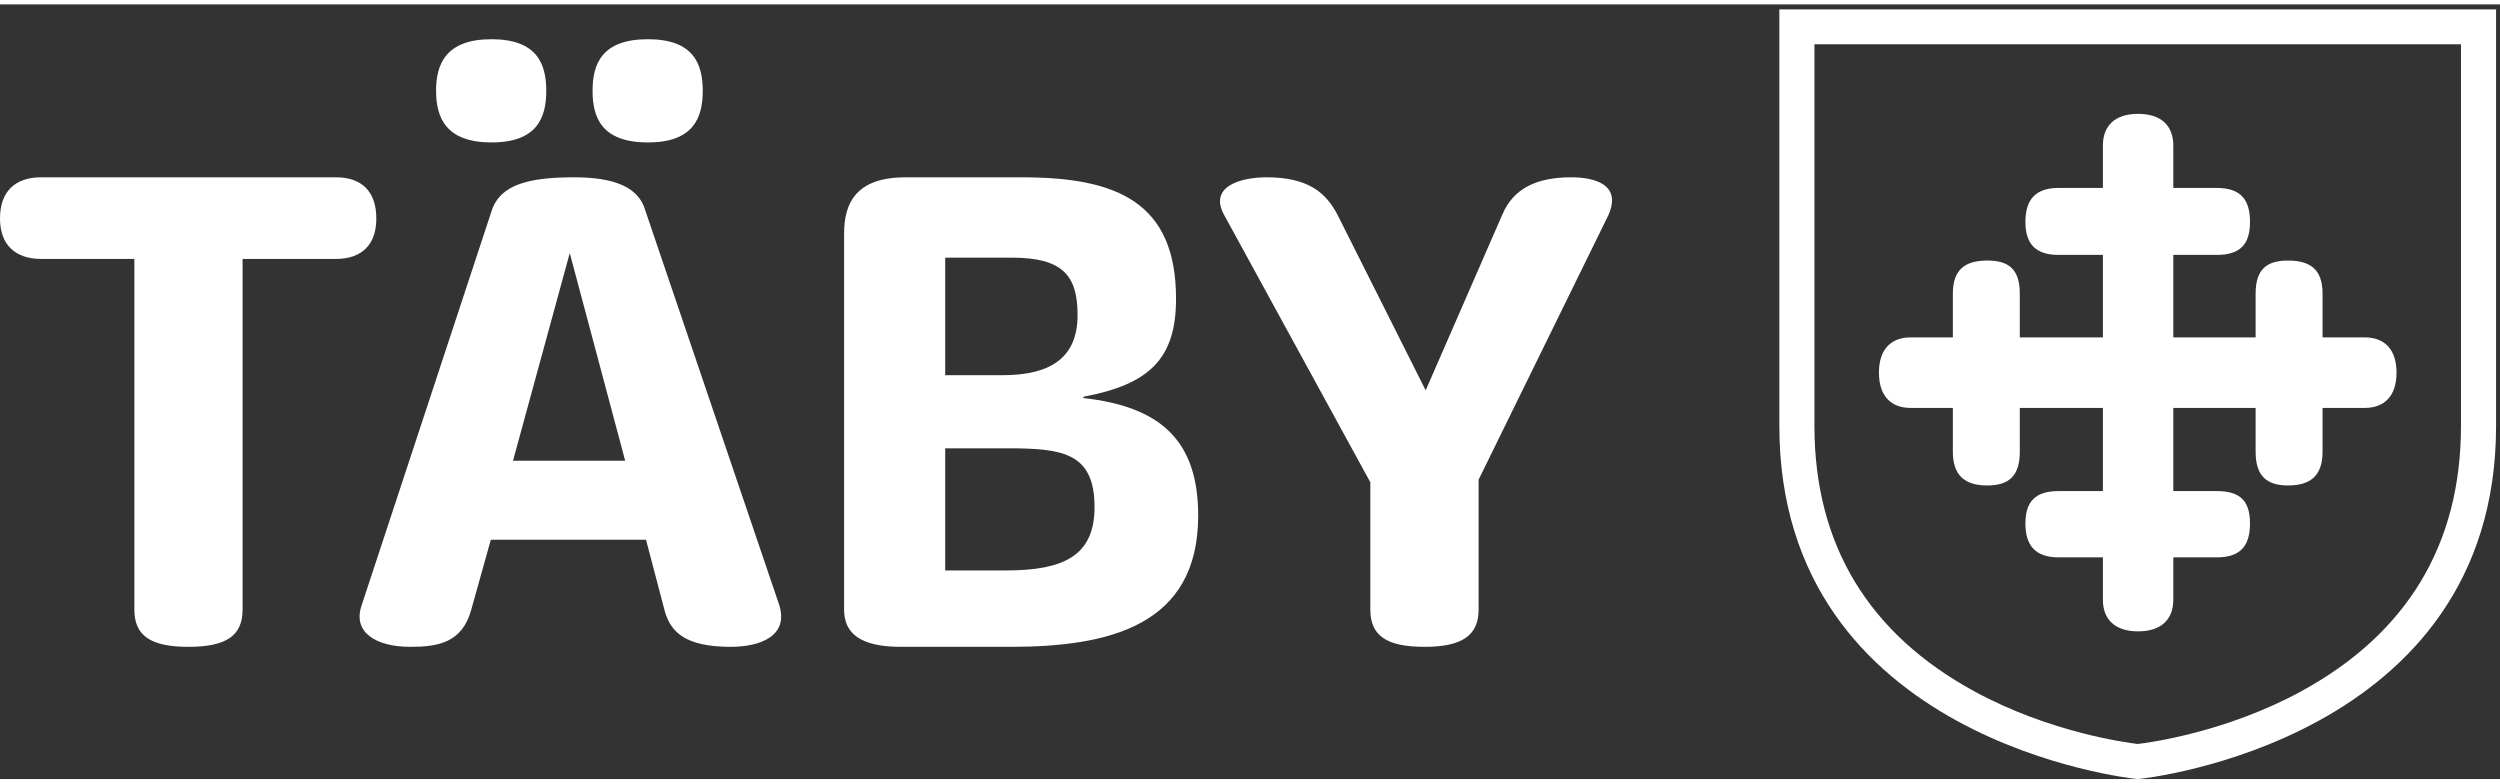 
<svg xmlns="http://www.w3.org/2000/svg" width="284" height="89" viewBox="0 0 142 44">
  <rect x="0" y="0" width="142" height="44" fill="#333333" stroke="none"/>
  <g fill="#FFFFFF" fill-rule="evenodd">
    <path d="M36.803 7.84C39.397 7.84 39.916 6.43 39.916 4.909 39.916 3.388 39.397 1.978 36.803 1.978 34.177 1.978 33.658 3.388 33.658 4.909 33.658 6.43 34.177 7.84 36.803 7.84M27.917 7.84C30.51 7.84 31.028 6.43 31.028 4.909 31.028 3.388 30.51 1.978 27.917 1.978 25.324 1.978 24.769 3.388 24.769 4.909 24.769 6.43 25.324 7.84 27.917 7.84M36.656 11.712C36.286 10.377 34.881 9.821 32.621 9.821 30.028 9.821 28.398 10.23 27.917 11.75L20.546 34.116C19.99 35.712 21.434 36.49 23.287 36.49 24.878 36.49 26.249 36.268 26.768 34.376L27.879 30.407 36.693 30.407 37.767 34.489C38.1 35.638 38.916 36.49 41.508 36.49 43.139 36.49 44.843 35.897 44.249 34.08L36.656 11.712 36.656 11.712zM29.139 25.919L32.362 14.124 35.51 25.919 29.139 25.919 29.139 25.919zM21.375 12.157C21.375 10.636 20.559 9.821 19.077 9.821L2.335 9.821C.852 9.821 0 10.636 0 12.157 0 13.642.852 14.457 2.335 14.457L7.632 14.457 7.632 34.376C7.632 35.859 8.557 36.49 10.705 36.49 12.854 36.49 13.779 35.859 13.779 34.376L13.779 14.457 19.077 14.457C20.559 14.457 21.375 13.642 21.375 12.157M89.244 9.821C87.279 9.821 85.948 10.452 85.318 11.972L80.978 21.922 75.982 11.972C75.316 10.675 74.279 9.821 71.946 9.821 70.39 9.821 68.649 10.377 69.538 11.972L77.835 27.145 77.835 34.377C77.835 35.86 78.761 36.49 80.91 36.49 83.02 36.49 83.985 35.86 83.985 34.377L83.985 26.994 91.356 11.972C92.133 10.23 90.578 9.821 89.244 9.821M61.539 22.359L61.539 22.285C65.317 21.579 66.799 20.096 66.799 16.721 66.799 11.194 63.391 9.822 58.057 9.822L51.427 9.822C48.611 9.822 47.945 11.303 47.945 13.012L47.945 34.377C47.945 35.675 48.797 36.49 51.167 36.49L57.39 36.49C62.983 36.49 68.057 35.304 68.057 29.035 68.057 24.695 65.837 22.841 61.539 22.359L61.539 22.359zM53.687 14.384L57.464 14.384C60.392 14.384 61.206 15.424 61.206 17.648 61.206 20.06 59.688 21.061 56.947 21.061L53.687 21.061 53.687 14.384 53.687 14.384zM57.132 32.151L53.687 32.151 53.687 25.214 57.206 25.214C60.317 25.214 62.17 25.437 62.17 28.554 62.17 31.335 60.392 32.151 57.132 32.151L57.132 32.151z"/>
    <g transform="translate(101)">
      <path d="M20.425,44 L20.33,43.991 C20.127,43.972 0.067,41.855 0.067,23.943 L0.067,0.284 L40.777,0.284 L40.777,23.943 C40.777,41.855 20.722,43.972 20.52,43.991 L20.425,44 L20.425,44 Z M2.06,2.266 L2.06,23.943 C2.06,30.673 5.124,35.749 11.167,39.032 C15.411,41.338 19.732,41.926 20.425,42.008 C21.115,41.926 25.436,41.338 29.68,39.032 C35.721,35.749 38.784,30.673 38.784,23.943 L38.784,2.266 L2.06,2.266 L2.06,2.266 Z"/>
      <path d="M33.319,18.914 L30.921,18.914 L30.921,16.431 C30.921,15.07 30.241,14.549 28.961,14.549 C27.723,14.549 27.119,15.07 27.119,16.431 L27.119,18.914 L22.444,18.914 L22.444,14.228 L24.92,14.228 C26.281,14.228 26.8,13.589 26.8,12.346 C26.8,11.104 26.281,10.425 24.92,10.425 L22.444,10.425 L22.444,8.02 C22.444,6.899 21.762,6.216 20.445,6.216 C19.122,6.216 18.444,6.899 18.444,8.02 L18.444,10.425 L15.926,10.425 C14.604,10.425 14.044,11.104 14.044,12.346 C14.044,13.589 14.604,14.228 15.926,14.228 L18.444,14.228 L18.444,18.914 L13.725,18.914 L13.725,16.431 C13.725,15.07 13.125,14.549 11.882,14.549 C10.604,14.549 9.922,15.07 9.922,16.431 L9.922,18.914 L7.523,18.914 C6.403,18.914 5.724,19.595 5.724,20.917 C5.724,22.238 6.403,22.919 7.523,22.919 L9.922,22.919 L9.922,25.402 C9.922,26.763 10.604,27.324 11.882,27.324 C13.125,27.324 13.725,26.763 13.725,25.402 L13.725,22.919 L18.444,22.919 L18.444,27.644 L15.926,27.644 C14.604,27.644 14.044,28.244 14.044,29.485 C14.044,30.727 14.604,31.408 15.926,31.408 L18.444,31.408 L18.444,33.81 C18.444,34.931 19.122,35.611 20.445,35.611 C21.762,35.611 22.444,34.931 22.444,33.81 L22.444,31.408 L24.92,31.408 C26.281,31.408 26.8,30.727 26.8,29.485 C26.8,28.244 26.281,27.644 24.92,27.644 L22.444,27.644 L22.444,22.919 L27.119,22.919 L27.119,25.402 C27.119,26.763 27.723,27.324 28.961,27.324 C30.241,27.324 30.921,26.763 30.921,25.402 L30.921,22.919 L33.319,22.919 C34.44,22.919 35.122,22.238 35.122,20.917 C35.122,19.595 34.44,18.914 33.319,18.914"/>
    </g>
  </g>
</svg>
